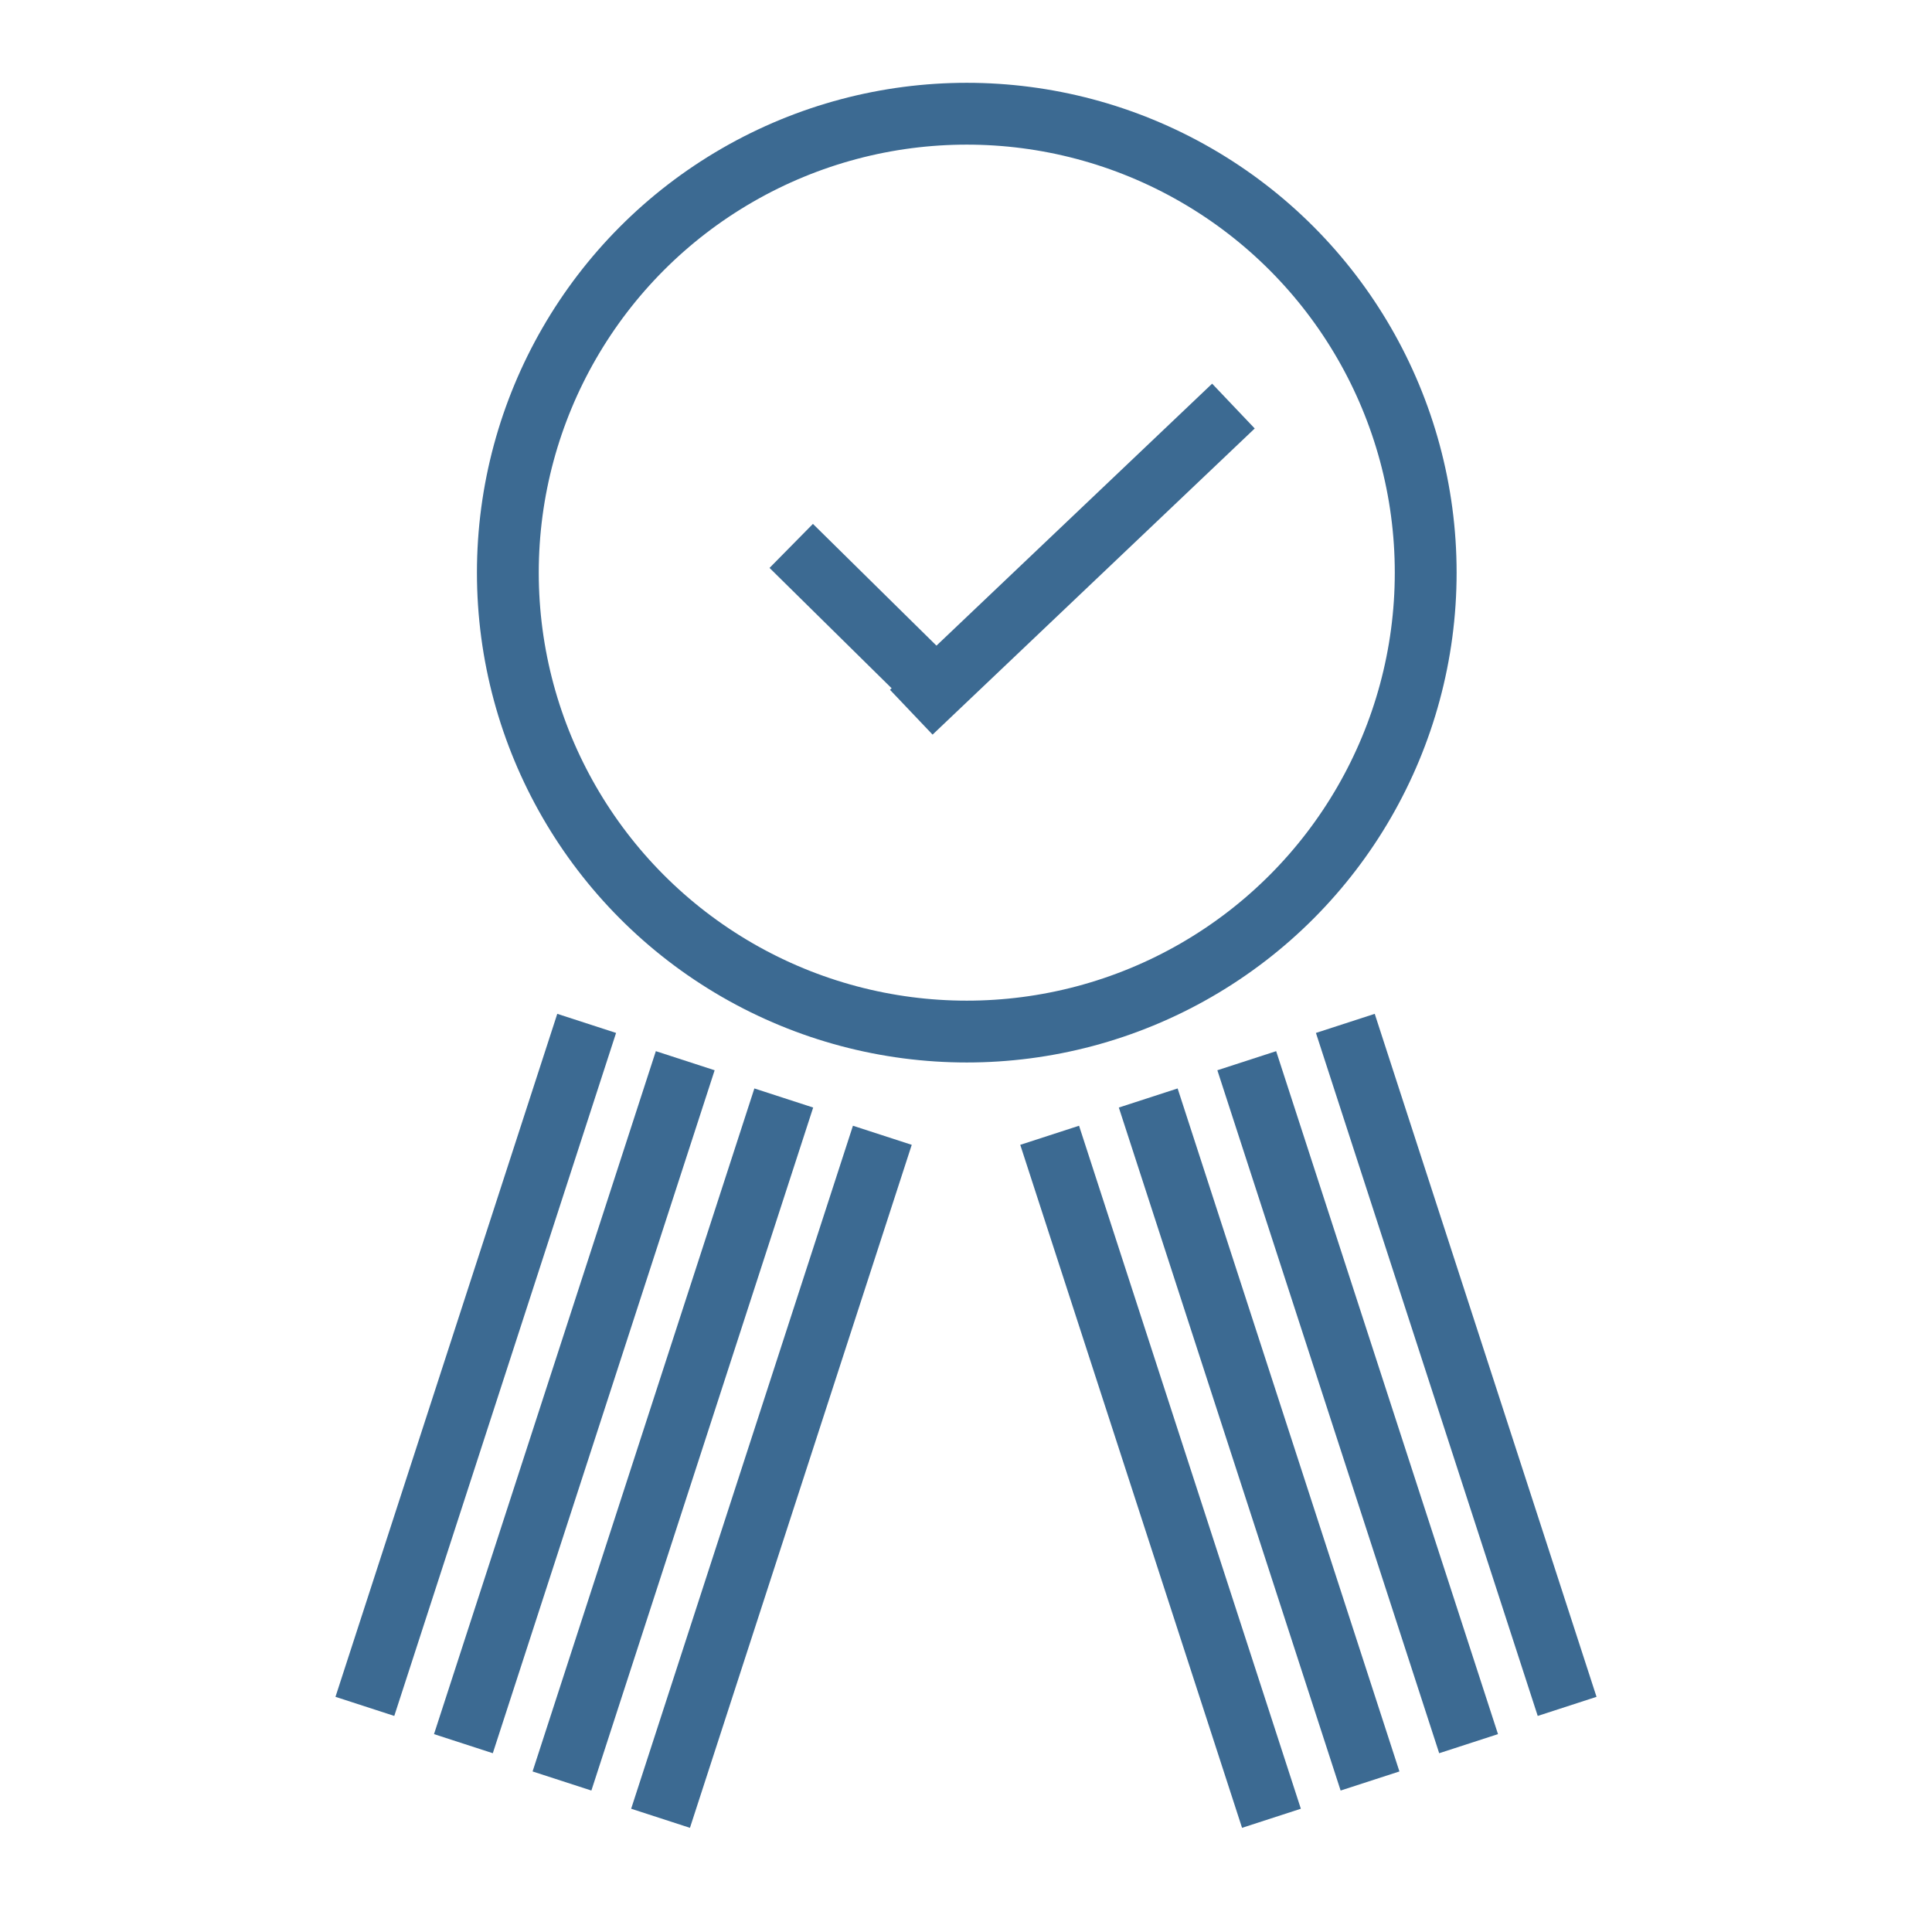 <?xml version="1.0" encoding="UTF-8"?>
<svg id="Calque_1" data-name="Calque 1" xmlns="http://www.w3.org/2000/svg" viewBox="0 0 500 500">
  <defs>
    <style>
      .cls-1 {
        fill: none;
        stroke: #3c6a92;
        stroke-miterlimit: 10;
        stroke-width: 16px;
      }
    </style>
  </defs>
  <circle class="cls-1" cx="250.2" cy="148.2" r="118.77"/>
  <g>
    <line class="cls-1" x1="271.65" y1="293.81" x2="329.05" y2="470.57"/>
    <line class="cls-1" x1="297.16" y1="284.16" x2="354.56" y2="460.92"/>
    <line class="cls-1" x1="322.66" y1="274.51" x2="380.07" y2="451.26"/>
    <line class="cls-1" x1="348.17" y1="264.85" x2="405.57" y2="441.61"/>
  </g>
  <g>
    <line class="cls-1" x1="228.35" y1="293.81" x2="170.95" y2="470.57"/>
    <line class="cls-1" x1="202.84" y1="284.16" x2="145.44" y2="460.92"/>
    <line class="cls-1" x1="177.34" y1="274.51" x2="119.93" y2="451.26"/>
    <line class="cls-1" x1="151.83" y1="264.85" x2="94.43" y2="441.61"/>
  </g>
  <path class="cls-1" d="M235.84,184.32l83.37-79.23-83.37,79.23Z"/>
  <path class="cls-1" d="M204.77,141.28l42.67,42.06-42.67-42.06Z"/>
</svg>